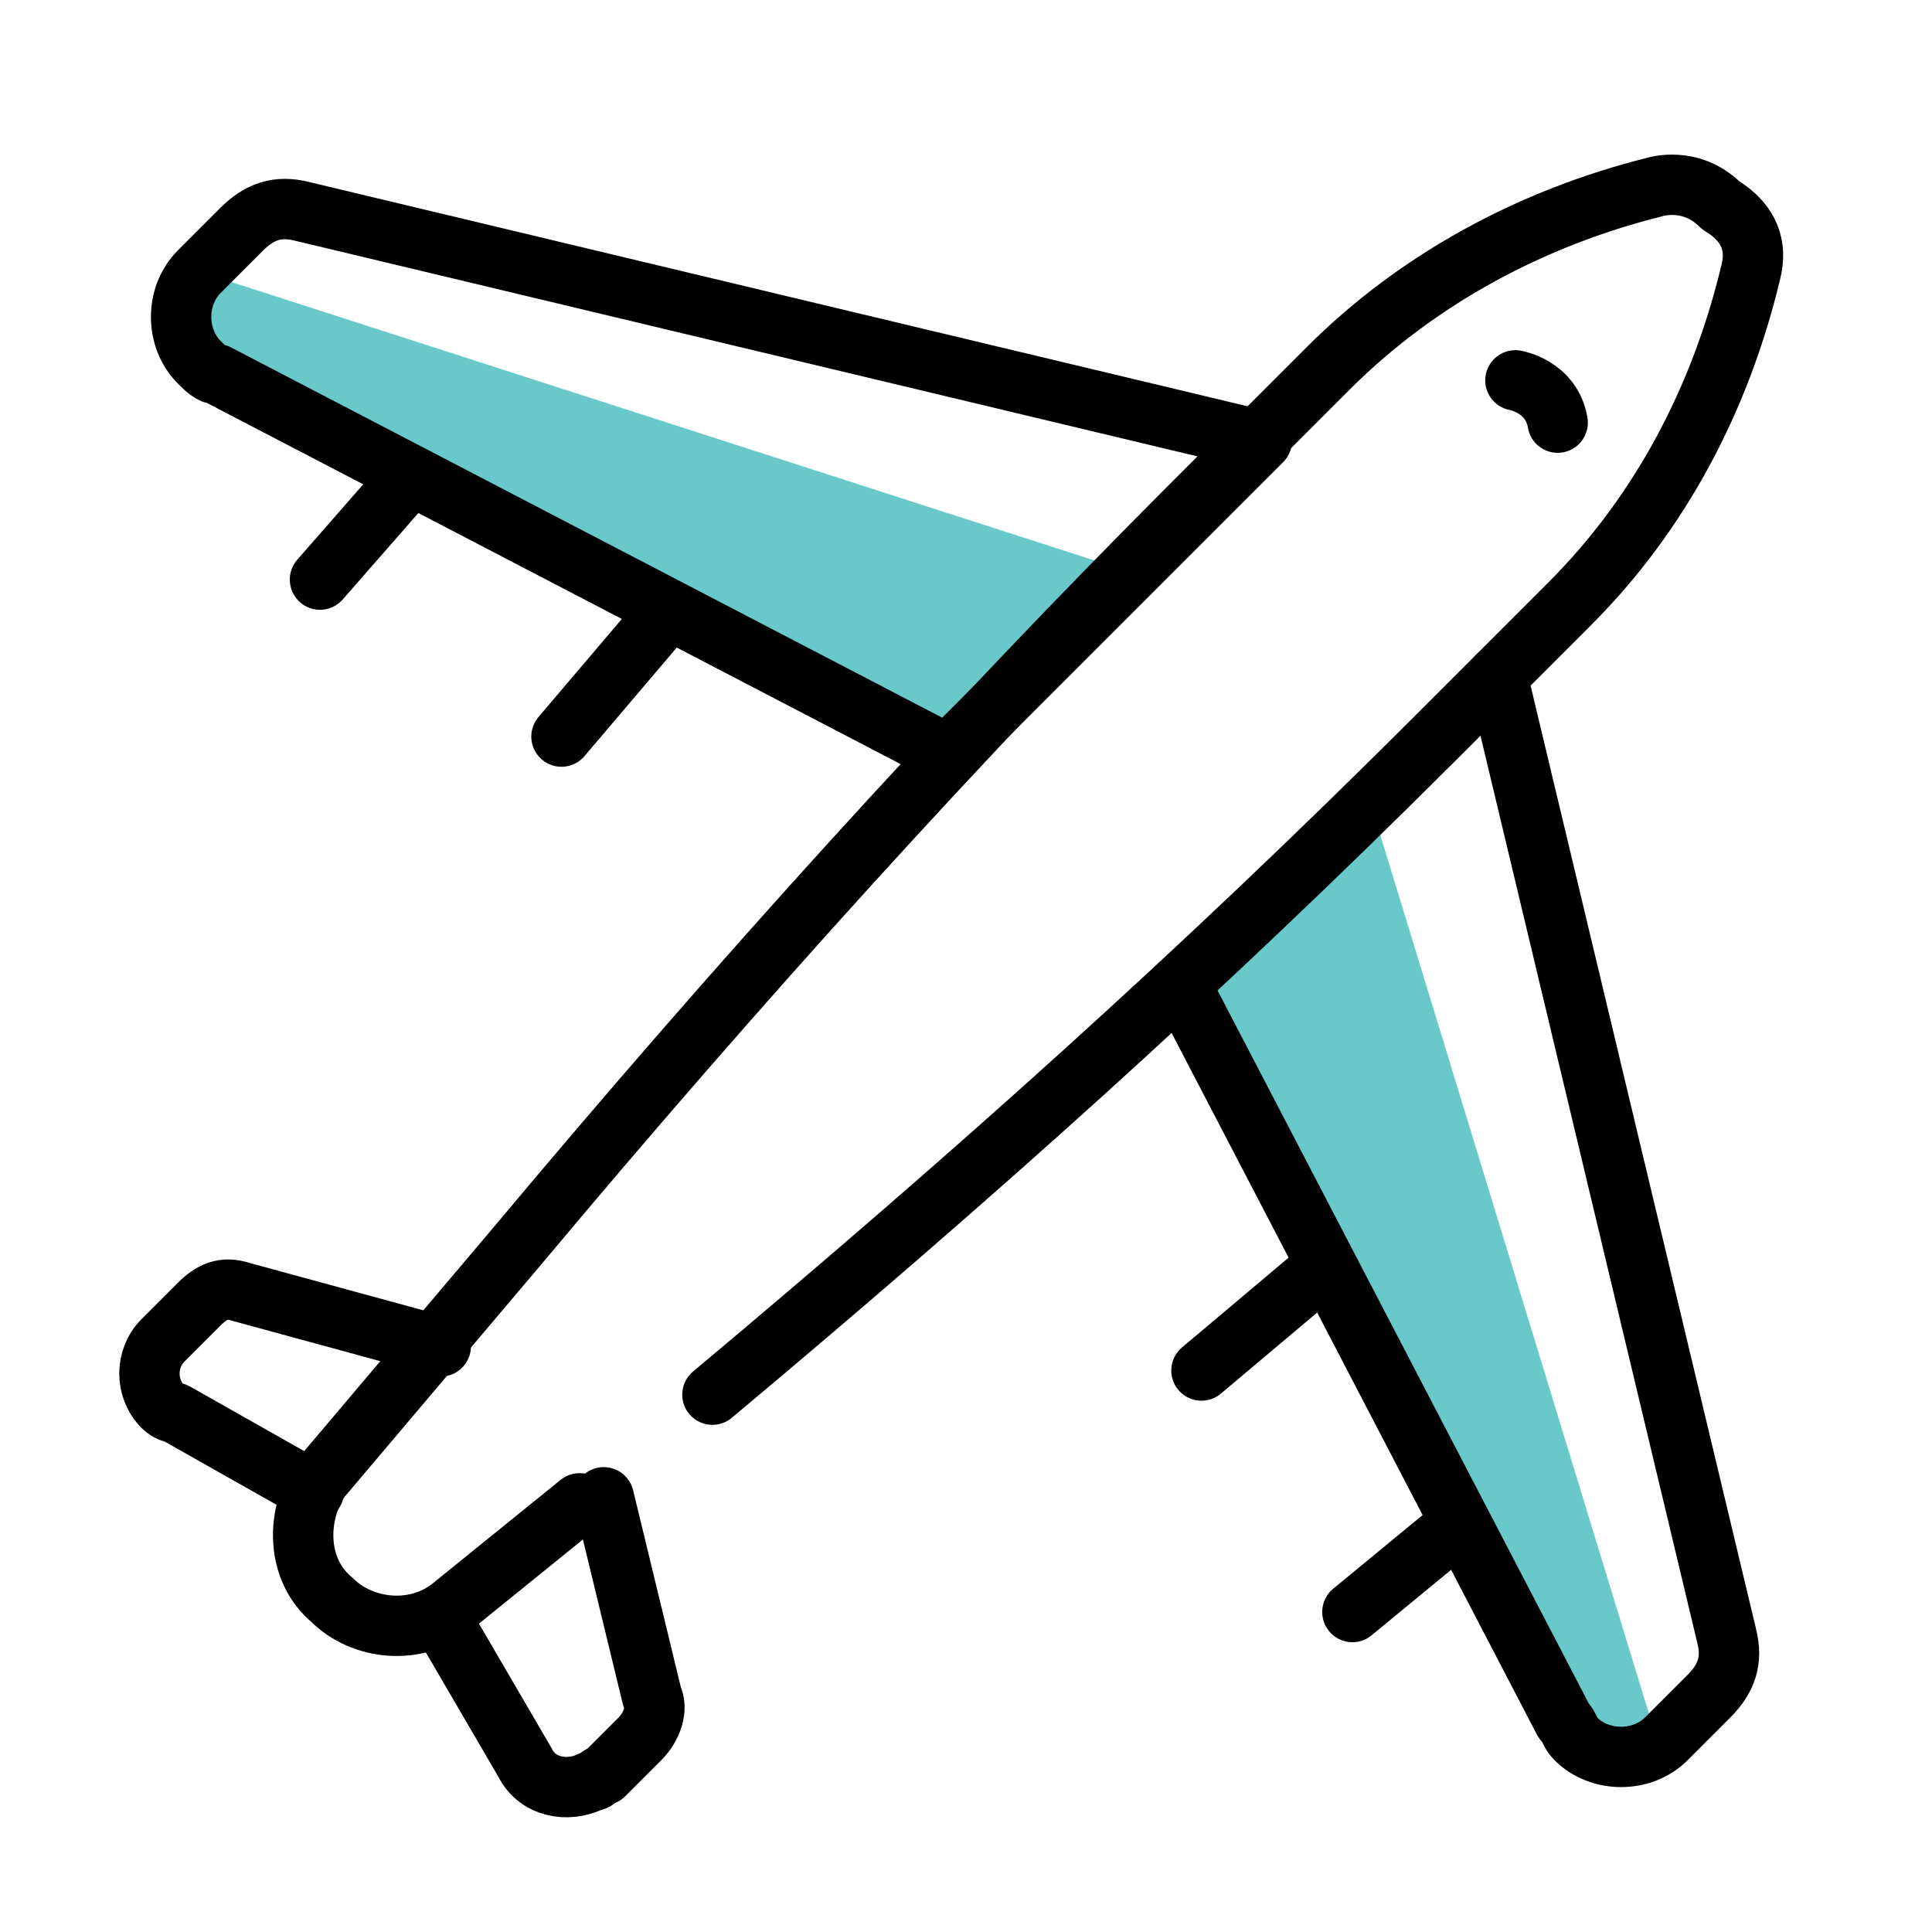 <?xml version="1.0" ?><svg height="32px" id="Layer_1" style="enable-background:new 0 0 32 32;" version="1.0" viewBox="0 0 32 32" width="32px" xml:space="preserve" xmlns="http://www.w3.org/2000/svg" xmlns:xlink="http://www.w3.org/1999/xlink"><style type="text/css">
	.st0{fill:#69c9ca;}
	.st1{fill:none;stroke:#000000;stroke-linecap:round;stroke-linejoin:round;}
</style><title/><g id="color"><path class="st0" d="M3.3,4.5l15.5,5c-0.9,1.1-1.9,2.1-3,3.1L3,6L3.3,4.5z"/><polygon class="st0" points="22.7,13.3 27.5,29 26.4,29.1 19.5,16.4  "/></g><g id="Icons"><path class="st1" d="M9.6,24.9l-2.1,1.7c-0.6,0.5-1.5,0.4-2-0.1l0,0c-0.6-0.5-0.6-1.4-0.2-2l3.3-3.9c3.6-4.3,7.3-8.4,11.2-12.3   l2.2-2.2c1.5-1.5,3.4-2.5,5.4-3c0,0,0.6-0.2,1.1,0.3C29,3.7,29.1,4.1,29,4.5l0,0c-0.5,2.1-1.5,4-3,5.5l-2.2,2.2   c-3.9,3.9-7.7,7.3-12,10.9"/><path class="st1" d="M20.9,7.3L5,3.5c-0.4-0.1-0.7,0-1,0.3L3.3,4.5C2.9,4.9,2.9,5.6,3.3,6c0.1,0.1,0.2,0.2,0.3,0.2l12.1,6.3   L20.9,7.3z"/><path class="st1" d="M24.8,11.2l3.8,15.9c0.1,0.4,0,0.7-0.3,1l-0.7,0.7c-0.4,0.4-1.1,0.4-1.5,0c-0.1-0.1-0.1-0.2-0.2-0.3l-6.3-12.1   "/><path class="st1" d="M25.1,6.3c0,0,0.6,0.1,0.7,0.7"/><path class="st1" d="M7.3,26.8l1.4,2.4c0.2,0.4,0.7,0.5,1.1,0.3c0.1,0,0.1-0.1,0.2-0.1l0.6-0.6c0.2-0.2,0.3-0.5,0.2-0.7l-0.8-3.3"/><path class="st1" d="M7.3,22.3L4,21.4c-0.3-0.1-0.5,0-0.7,0.2l-0.6,0.6c-0.3,0.3-0.3,0.8,0,1.1c0,0,0.1,0.1,0.2,0.1l2.3,1.3"/><line class="st1" x1="11" x2="9.3" y1="10.2" y2="12.2"/><line class="st1" x1="6.7" x2="5.3" y1="8" y2="9.6"/><line class="st1" x1="21.8" x2="19.9" y1="21.1" y2="22.7"/><line class="st1" x1="24.1" x2="22.4" y1="25.3" y2="26.7"/></g></svg>